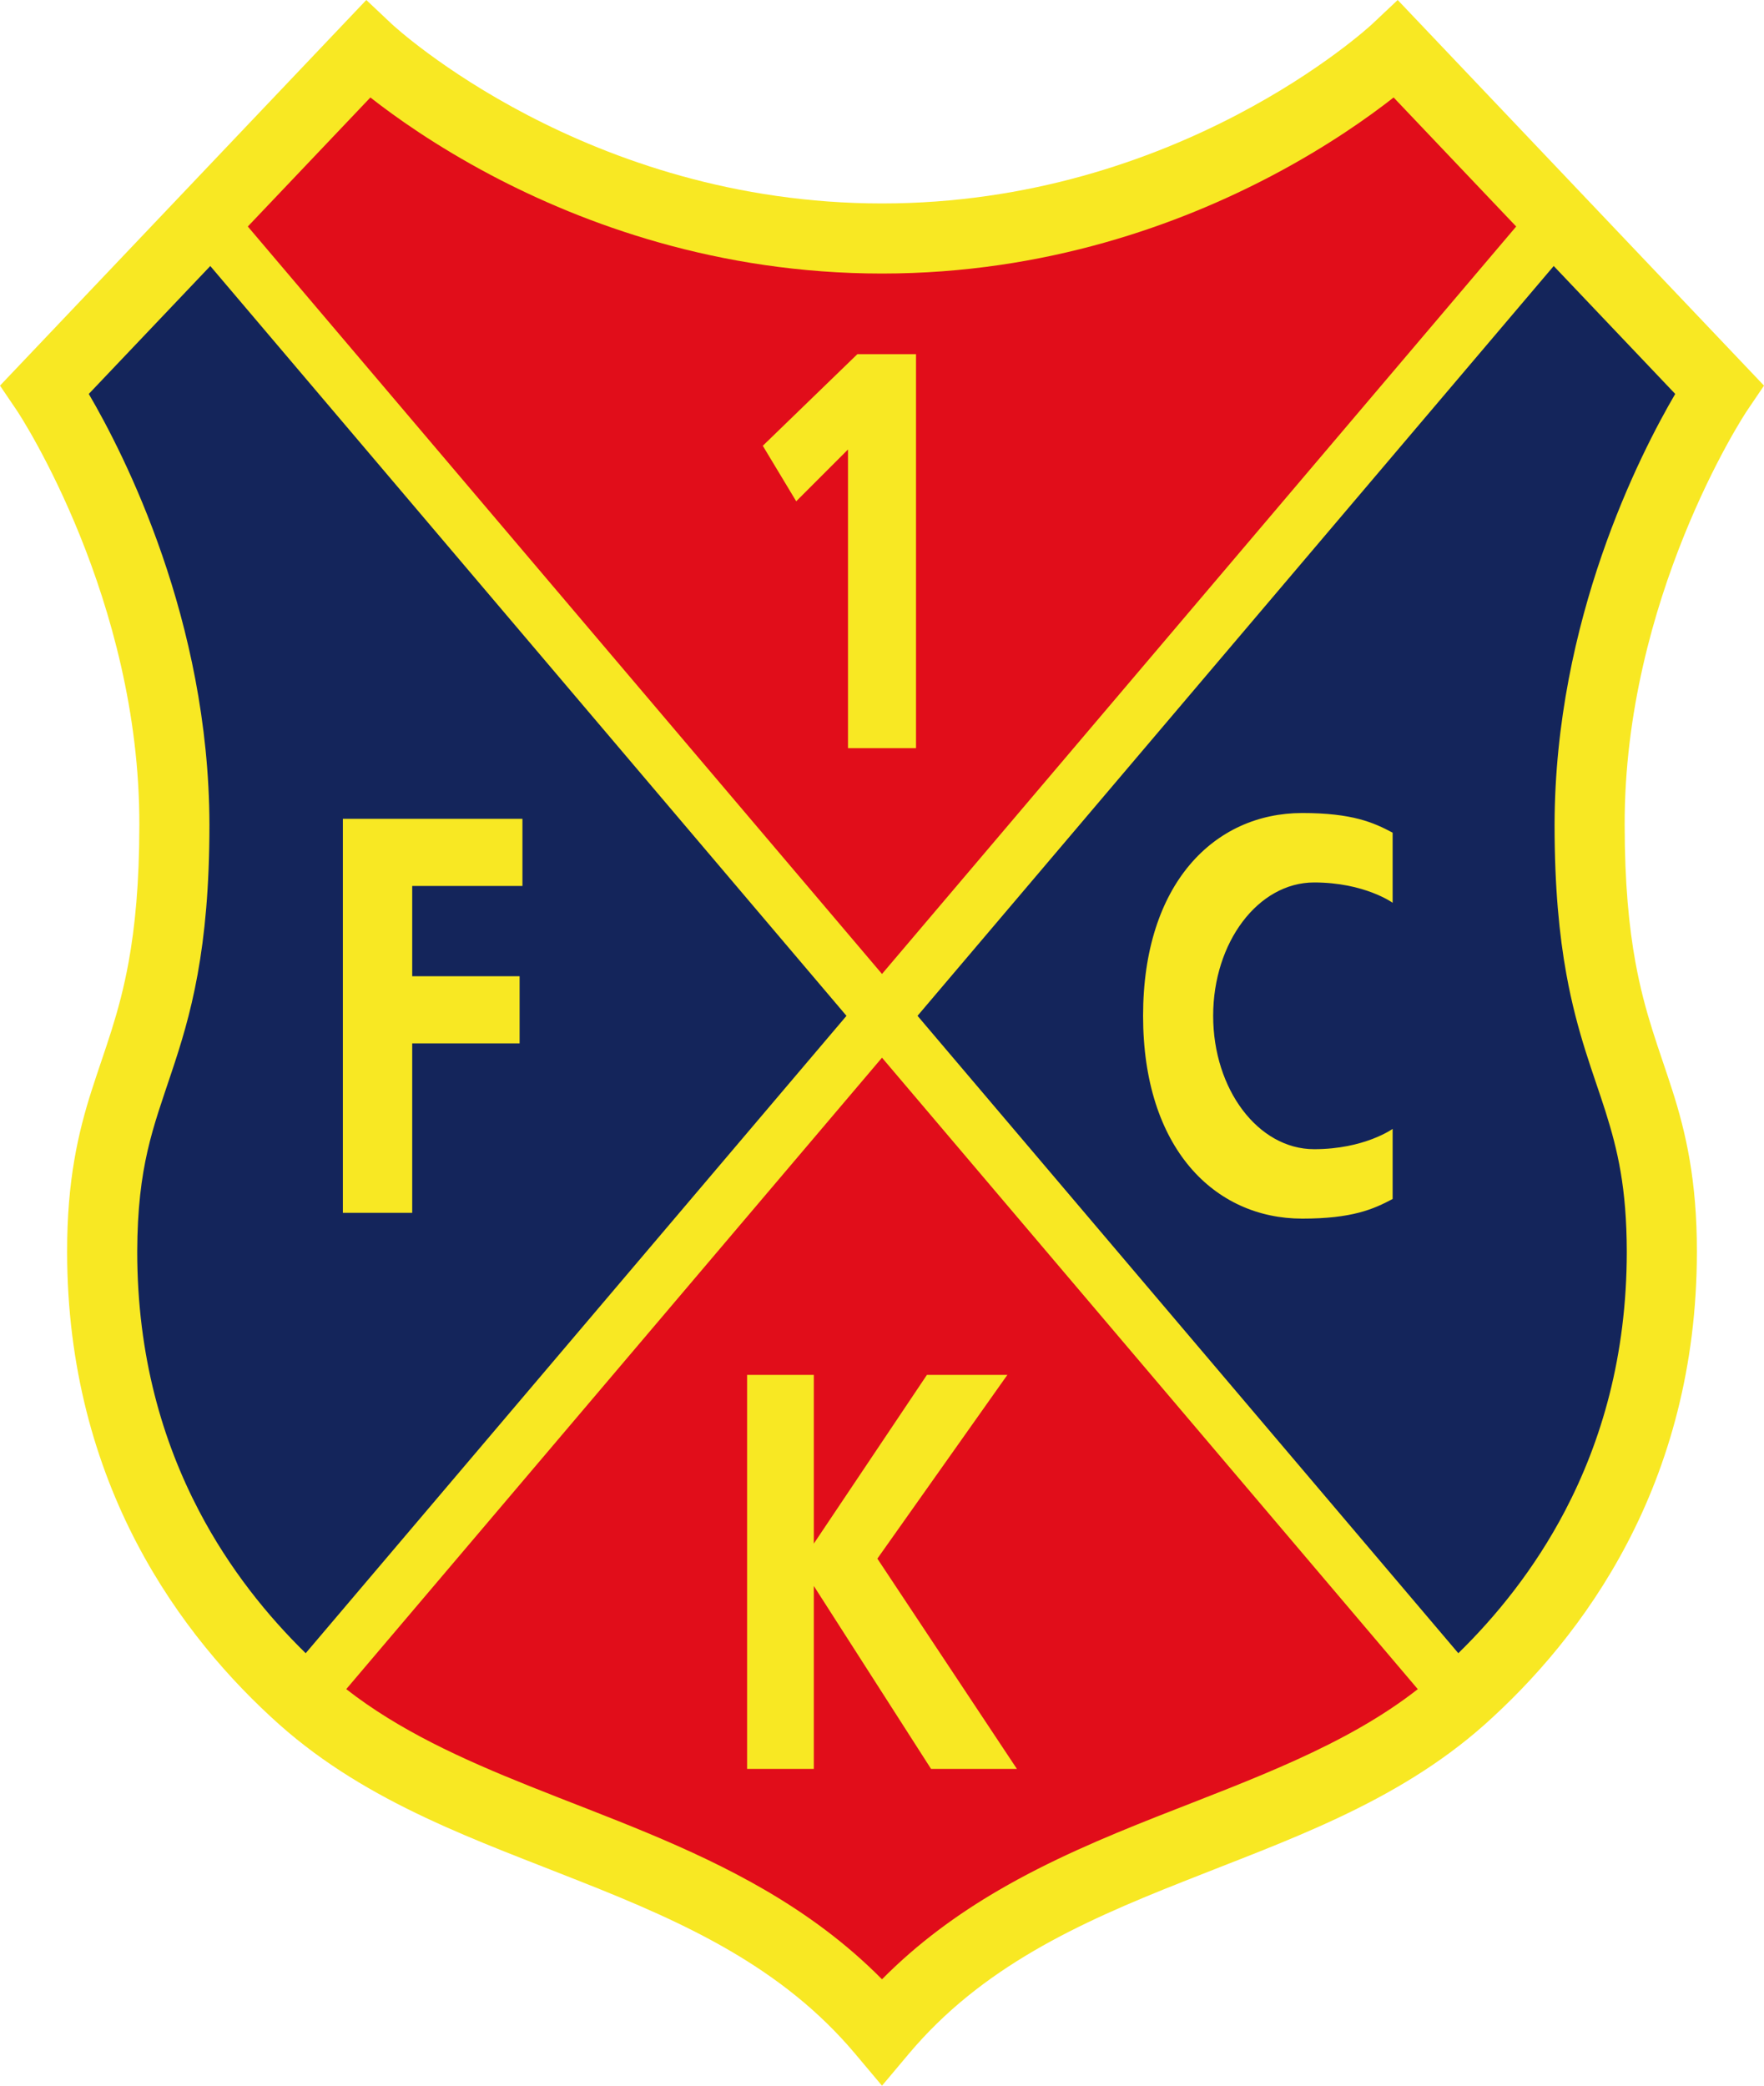 <?xml version="1.0" encoding="utf-8"?>
<!-- Generator: Adobe Illustrator 13.0.2, SVG Export Plug-In . SVG Version: 6.00 Build 14948)  -->
<!DOCTYPE svg PUBLIC "-//W3C//DTD SVG 1.1 Tiny//EN" "http://www.w3.org/Graphics/SVG/1.1/DTD/svg11-tiny.dtd">
<svg version="1.1" baseProfile="tiny" id="Ebene_1" xmlns="http://www.w3.org/2000/svg" xmlns:xlink="http://www.w3.org/1999/xlink"
	 x="0px" y="0px" width="553.707px" height="654.615px" viewBox="0 0 553.707 654.615" xml:space="preserve">
<path fill="#F8E823" d="M438.728,0l-7.973,7.517l0.001,0.001c-0.502,0.474-15.887,14.664-42.642,28.611
	c-26.834,13.997-64.969,27.728-111.261,27.724c-46.292,0.004-84.427-13.727-111.261-27.724
	c-26.755-13.947-42.14-28.138-42.642-28.611l0.001-0.001L114.979,0L0,121.03h0l4.966,7.33c0,0,0.002,0,0.06,0.087
	c1.878,2.656,38.863,59.937,38.713,130.407c-0.002,18.46-1.372,32.085-3.363,43.064c-2.99,16.454-7.417,27.189-11.616,40.343
	c-4.196,13.102-7.729,28.283-7.688,50.592c-0.013,36.477,9.009,66.958,21.892,91.53c12.877,24.591,29.521,43.305,44.75,56.906
	c27.984,24.872,62.449,36.441,94.912,49.382c16.266,6.44,32.097,13.156,46.625,21.646c14.539,8.498,27.766,18.703,39.184,32.279
	l8.419,10.018l8.419-10.018c11.418-13.576,24.645-23.781,39.184-32.279c14.528-8.49,30.36-15.206,46.626-21.646
	c32.463-12.94,66.928-24.51,94.912-49.382c15.229-13.602,31.873-32.315,44.75-56.906c12.883-24.572,21.904-55.054,21.892-91.53
	c0.04-22.309-3.492-37.49-7.688-50.592c-4.199-13.153-8.626-23.889-11.616-40.343c-1.991-10.979-3.361-24.604-3.363-43.064
	c-0.149-70.471,36.835-127.751,38.714-130.407c0.058-0.087,0.06-0.087,0.06-0.087l4.966-7.33L438.728,0z"/>
<path fill="#E10D1A" d="M116.26,30.593c7.691,6.04,20.499,15.174,37.778,24.32c29.2,15.443,71.313,30.937,122.815,30.941
	c51.504-0.004,93.615-15.499,122.814-30.941c17.279-9.146,30.089-18.281,37.78-24.32l38.474,40.5L276.854,305.686L77.786,71.092
	L116.26,30.593z"/>
<path fill="#14255B" d="M62.454,474.179c-11.37-21.751-19.366-48.468-19.381-81.326c0.096-26.89,4.998-38.909,10.763-56.256
	c2.885-8.603,5.936-18.338,8.184-30.745c2.259-12.415,3.722-27.458,3.72-46.998c-0.131-64.308-26.832-116.342-37.872-135.217
	l38.141-40.148l199.697,235.335L95.953,518.873C84.163,507.344,72.069,492.555,62.454,474.179z"/>
<path fill="#E10D1A" d="M362.98,570.217c-16.568,6.569-33.454,13.668-49.619,23.104c-12.855,7.503-25.26,16.522-36.507,27.891
	c-11.249-11.368-23.653-20.388-36.508-27.891c-24.255-14.139-50.094-23.084-74.131-32.744
	c-21.289-8.515-41.051-17.552-57.531-30.433l168.17-198.184l168.18,198.193C422.355,547.897,393.304,558.282,362.98,570.217z"/>
<path fill="#14255B" d="M487.967,258.854c0,19.54,1.464,34.583,3.721,46.998c3.387,18.64,8.521,31.14,12.291,43.07
	c3.771,11.985,6.613,23.74,6.656,43.931c-0.014,32.858-8.009,59.575-19.379,81.326c-9.618,18.375-21.711,33.165-33.499,44.693
	l-169.755-200.05L487.698,83.488l38.141,40.149C514.798,142.512,488.098,194.547,487.967,258.854z"/>
<polygon fill="#F8E823" points="163.992,278.067 163.992,256.99 107.628,256.99 107.628,380.657 129.389,380.657 129.389,327.475 
	163.1,327.475 163.1,306.397 129.389,306.397 129.389,278.067 "/>
<polygon fill="#F8E823" points="319.202,555.188 275.397,489.188 316.202,431.522 290.952,431.522 255.452,484.468 255.452,431.522 
	234.507,431.522 234.507,555.188 255.452,555.188 255.452,497.769 292.257,555.188 "/>
<polygon fill="#F8E823" points="269.125,111.157 239.436,139.911 249.926,157.329 266.176,141.079 266.176,234.823 287.532,234.823 
	287.532,111.157 "/>
<path fill="#F8E823" d="M358.805,318.824c0-41.447,22.346-63.651,49.961-63.651c15.683,0,22.368,2.966,28.373,6.167v21.999
	c0,0-8.841-6.373-24.646-6.373c-17.516,0-31.689,18.722-31.689,41.858s14.174,41.858,31.689,41.858
	c15.805,0,24.646-6.373,24.646-6.373v21.999c-6.005,3.201-12.69,6.167-28.373,6.167C381.15,382.475,358.805,360.271,358.805,318.824
	z"/>
</svg>
